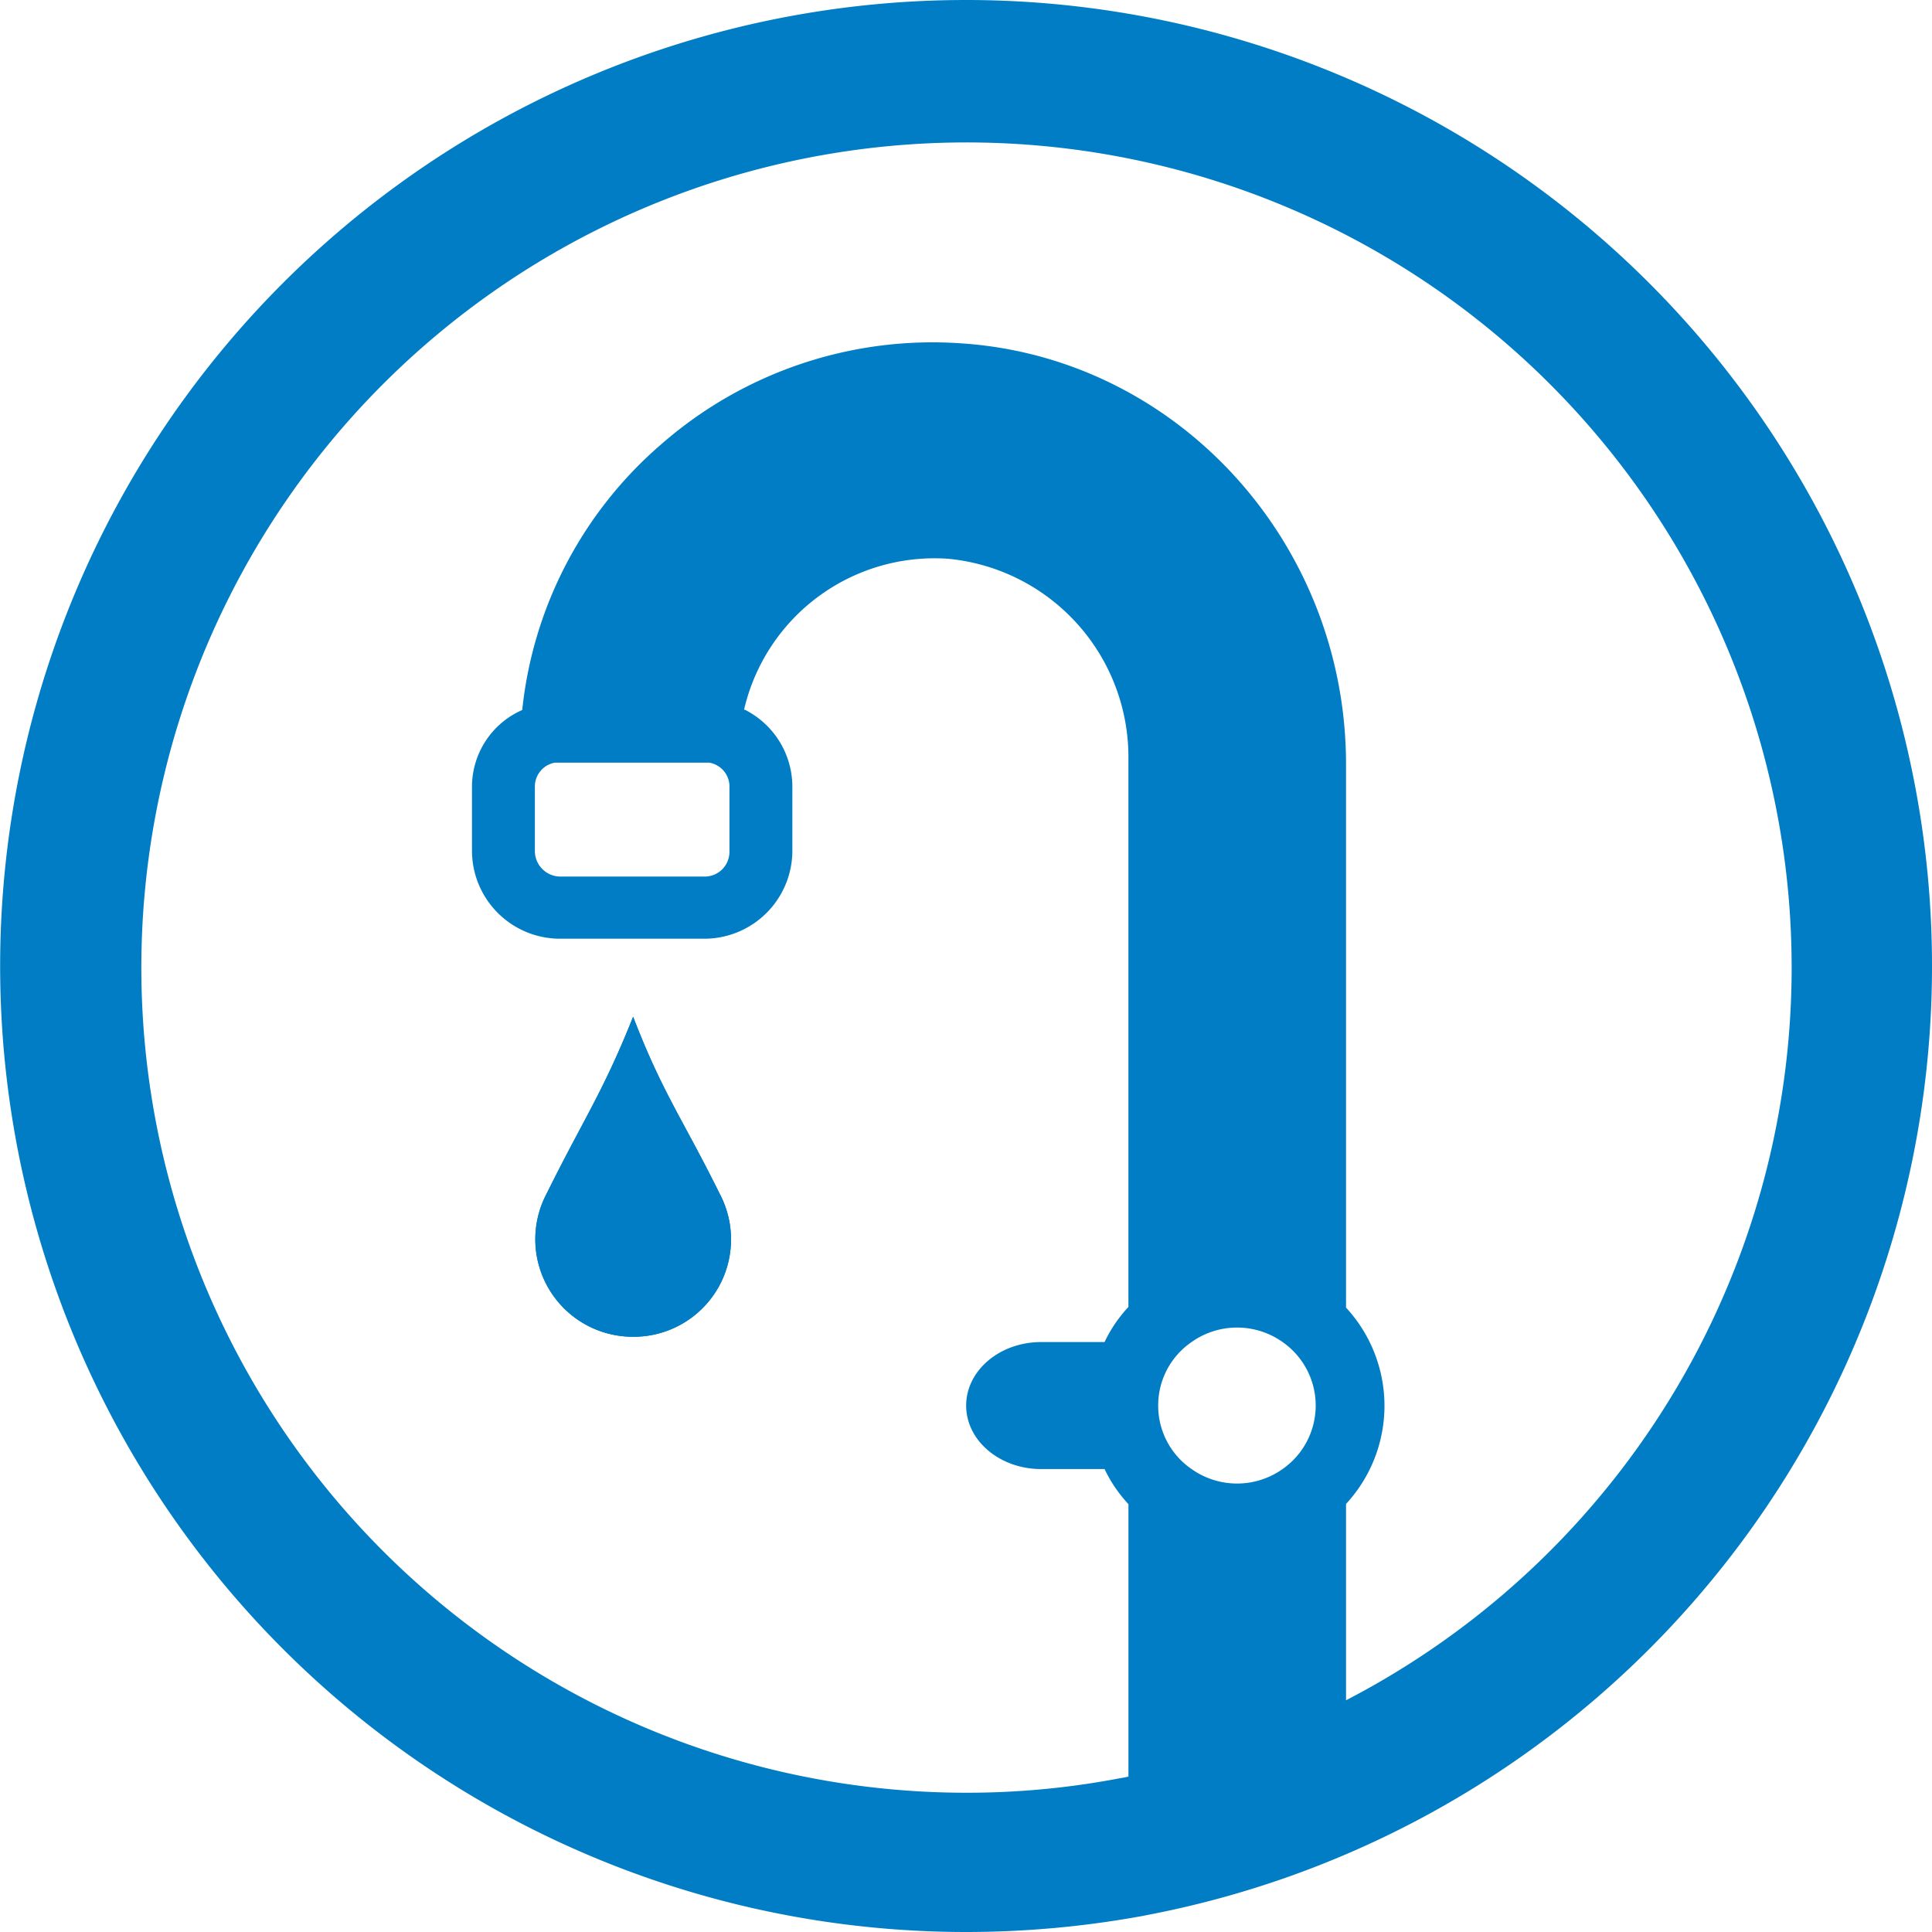 <svg xmlns="http://www.w3.org/2000/svg" xmlns:xlink="http://www.w3.org/1999/xlink" width="124" height="124" viewBox="0 0 124 124">
  <defs>
    <clipPath id="clip-path">
      <rect id="Rectangle_13196" data-name="Rectangle 13196" width="124" height="124" fill="#007dc4"/>
    </clipPath>
  </defs>
  <g id="Group_22634" data-name="Group 22634" clip-path="url(#clip-path)">
    <path id="Path_8092" data-name="Path 8092" d="M105.251,209.988A6.257,6.257,0,0,1,99.7,200.8c2.343-4.738,3.622-6.508,5.55-11.353,1.856,4.845,3.208,6.615,5.55,11.353a6.251,6.251,0,0,1-5.55,9.189" transform="translate(-64.614 -124.192)" fill="#007dc4"/>
    <path id="Path_8093" data-name="Path 8093" d="M105.251,209.988A6.257,6.257,0,0,1,99.7,200.8c2.343-4.738,3.622-6.508,5.55-11.353,1.856,4.845,3.208,6.615,5.55,11.353a6.251,6.251,0,0,1-5.55,9.189" transform="translate(-64.614 -124.192)" fill="#007dc4"/>
    <path id="Path_8094" data-name="Path 8094" d="M62.008,0a62,62,0,1,0,0,124,63.045,63.045,0,0,0,11.065-.983c.216-.036.4-.072.559-.107A62.006,62.006,0,0,0,62.008,0M74.334,90.211a4.927,4.927,0,0,1,2.144-4.076,5.049,5.049,0,0,1,5.839,0,4.97,4.97,0,0,1,0,8.152,5.049,5.049,0,0,1-5.839,0,4.928,4.928,0,0,1-2.144-4.076M86.39,109.126v-12.6a9.277,9.277,0,0,0,0-12.6V49.056c0-14.213-10.812-26.066-24.616-27.013A26.426,26.426,0,0,0,42.456,28.5,26.069,26.069,0,0,0,33.517,45.57a5.382,5.382,0,0,0-3.225,4.9v4.148a5.653,5.653,0,0,0,5.676,5.631h9.209a5.654,5.654,0,0,0,5.677-5.631V50.469a5.54,5.54,0,0,0-3.046-4.916h-.054a12.547,12.547,0,0,1,13.1-9.69,12.789,12.789,0,0,1,11.569,12.89v35.13a8.918,8.918,0,0,0-1.532,2.253H66.82c-2.649,0-4.811,1.823-4.811,4.076s2.163,4.076,4.811,4.076h4.073a8.922,8.922,0,0,0,1.532,2.252v17.485c-.216.053-.432.089-.649.125l-.288.054a52.1,52.1,0,0,1-9.479.858,52.96,52.96,0,1,1,24.382-5.935M46.817,50.469v4.2a1.586,1.586,0,0,1-1.586,1.591H35.968a1.643,1.643,0,0,1-1.64-1.645V50.469a1.557,1.557,0,0,1,1.28-1.52h9.911a1.556,1.556,0,0,1,1.3,1.52" transform="translate(0.001)" fill="#007dc4"/>
  </g>
</svg>
